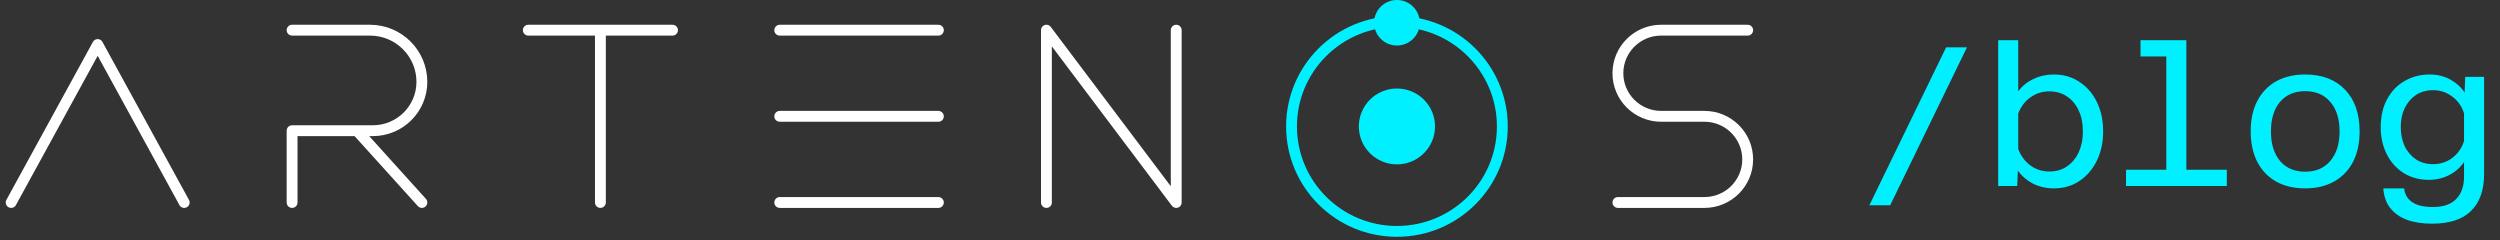 <svg width="1613" height="155" viewBox="0 0 1613 155" fill="none" xmlns="http://www.w3.org/2000/svg">
<rect x="0" y="0" width="1613" height="155" fill="#333333" stroke="none"/>
<path d="M1206.11 132.416L1255.65 30.528H1269.09L1219.55 132.416H1206.11ZM1325.07 48.064C1331.39 48.064 1336.89 49.643 1341.59 52.8C1346.36 55.872 1350.12 60.181 1352.85 65.728C1355.58 71.275 1356.95 77.632 1356.95 84.8C1356.95 91.883 1355.58 98.197 1352.85 103.744C1350.12 109.291 1346.36 113.643 1341.59 116.8C1336.89 119.957 1331.39 121.536 1325.07 121.536C1320.21 121.536 1315.73 120.512 1311.63 118.464C1307.62 116.331 1304.38 113.557 1301.91 110.144L1301.52 120H1289.23V25.92H1302.16V58.944C1304.64 55.531 1307.88 52.885 1311.89 51.008C1315.9 49.045 1320.3 48.064 1325.07 48.064ZM1322.26 110.656C1326.61 110.656 1330.41 109.547 1333.65 107.328C1336.89 105.109 1339.41 102.08 1341.2 98.24C1342.99 94.315 1343.89 89.835 1343.89 84.8C1343.89 79.68 1342.99 75.2 1341.2 71.36C1339.41 67.435 1336.89 64.405 1333.65 62.272C1330.41 60.053 1326.61 58.944 1322.26 58.944C1317.74 58.944 1313.68 60.224 1310.1 62.784C1306.51 65.259 1303.87 68.757 1302.16 73.28V96.192C1303.87 100.629 1306.51 104.171 1310.1 106.816C1313.68 109.376 1317.74 110.656 1322.26 110.656ZM1397.7 120V25.92H1410.63V120H1397.7ZM1371.72 120V109.504H1436.74V120H1371.72ZM1381.06 36.416V25.92H1404.1V36.416H1381.06ZM1487.22 121.536C1479.97 121.536 1473.7 120.043 1468.41 117.056C1463.2 114.069 1459.19 109.845 1456.37 104.384C1453.56 98.837 1452.15 92.309 1452.15 84.8C1452.15 77.12 1453.56 70.592 1456.37 65.216C1459.19 59.755 1463.2 55.531 1468.41 52.544C1473.7 49.557 1480.01 48.064 1487.35 48.064C1498.27 48.064 1506.85 51.349 1513.08 57.92C1519.31 64.405 1522.42 73.365 1522.42 84.8C1522.42 92.309 1521.01 98.837 1518.2 104.384C1515.38 109.845 1511.33 114.069 1506.04 117.056C1500.83 120.043 1494.56 121.536 1487.22 121.536ZM1487.35 110.784C1494.18 110.784 1499.55 108.48 1503.48 103.872C1507.49 99.179 1509.49 92.821 1509.49 84.8C1509.49 76.693 1507.49 70.336 1503.48 65.728C1499.55 61.12 1494.18 58.816 1487.35 58.816C1480.44 58.816 1475.02 61.12 1471.09 65.728C1467.17 70.336 1465.21 76.693 1465.21 84.8C1465.21 92.821 1467.17 99.179 1471.09 103.872C1475.02 108.48 1480.44 110.784 1487.35 110.784ZM1590.18 59.712L1590.57 49.6H1602.73V112.32C1602.73 122.731 1599.91 130.667 1594.28 136.128C1588.73 141.589 1580.33 144.32 1569.06 144.32C1562.83 144.32 1557.42 143.467 1552.81 141.76C1548.29 140.053 1544.7 137.493 1542.06 134.08C1539.5 130.752 1538.05 126.571 1537.7 121.536H1551.14C1551.57 125.376 1553.28 128.32 1556.26 130.368C1559.34 132.501 1563.82 133.568 1569.7 133.568C1576.36 133.568 1581.35 131.861 1584.68 128.448C1588.09 125.035 1589.8 120.171 1589.8 113.856V104.512C1587.41 108.096 1584.21 110.912 1580.2 112.96C1576.27 115.008 1571.88 116.032 1567.02 116.032C1560.96 116.032 1555.58 114.581 1550.89 111.68C1546.28 108.779 1542.65 104.768 1540.01 99.648C1537.36 94.443 1536.04 88.597 1536.04 82.112C1536.04 75.115 1537.41 69.099 1540.14 64.064C1542.87 58.944 1546.62 55.019 1551.4 52.288C1556.18 49.472 1561.6 48.064 1567.66 48.064C1572.52 48.064 1576.91 49.131 1580.84 51.264C1584.77 53.397 1587.88 56.213 1590.18 59.712ZM1569.83 105.92C1574.44 105.92 1578.54 104.597 1582.12 101.952C1585.79 99.221 1588.35 95.552 1589.8 90.944V73.152C1588.35 68.544 1585.79 64.917 1582.12 62.272C1578.54 59.541 1574.44 58.176 1569.83 58.176C1565.65 58.176 1561.98 59.2 1558.82 61.248C1555.75 63.296 1553.32 66.112 1551.53 69.696C1549.82 73.195 1548.97 77.291 1548.97 81.984C1548.97 86.592 1549.82 90.731 1551.53 94.4C1553.32 97.984 1555.75 100.8 1558.82 102.848C1561.98 104.896 1565.65 105.92 1569.83 105.92Z" fill="#00F0FF"/>
<path d="M7.194 130.637L63.022 28.732L118.849 130.637" stroke="white" stroke-width="7" stroke-linecap="round" stroke-linejoin="round"/>
<path d="M188.454 19.468H238.699C257.198 19.468 272.196 34.4 272.196 52.819C272.196 70.215 258.033 84.317 240.56 84.317H230.325M230.325 84.317H188.454V130.637M230.325 84.317L272.196 130.637" stroke="white" stroke-width="7" stroke-linecap="round" stroke-linejoin="round"/>
<path d="M340.855 19.468H387.379M387.379 19.468H433.902M387.379 19.468V130.637" stroke="white" stroke-width="7" stroke-linecap="round" stroke-linejoin="round"/>
<path d="M503.09 19.468H605.441M503.09 75.053H605.441M503.09 130.637H605.441" stroke="white" stroke-width="7" stroke-linecap="round" stroke-linejoin="round"/>
<path d="M675.156 130.637V19.468L758.898 130.637V19.468" stroke="white" stroke-width="7" stroke-linecap="round" stroke-linejoin="round"/>
<path d="M901.301 149.289C938.86 149.289 969.308 118.974 969.308 81.579C969.308 44.183 938.86 13.868 901.301 13.868C863.741 13.868 833.293 44.183 833.293 81.579C833.293 118.974 863.741 149.289 901.301 149.289Z" stroke="#00F0FF" stroke-width="7"/>
<path d="M916.049 14.684C916.049 22.794 909.447 29.368 901.301 29.368C893.154 29.368 886.552 22.794 886.552 14.684C886.552 6.574 893.154 0 901.301 0C909.447 0 916.049 6.574 916.049 14.684Z" fill="#00F0FF"/>
<path d="M901.301 106.053C914.876 106.053 925.882 95.095 925.882 81.579C925.882 68.062 914.876 57.105 901.301 57.105C887.725 57.105 876.72 68.062 876.72 81.579C876.72 95.095 887.725 106.053 901.301 106.053Z" fill="#00F0FF"/>
<path d="M1127.61 19.468H1071.78C1056.37 19.468 1043.87 31.911 1043.87 47.261C1043.87 62.61 1056.37 75.053 1071.78 75.053H1099.7C1115.11 75.053 1127.61 87.496 1127.61 102.845C1127.61 118.194 1115.11 130.637 1099.7 130.637H1043.87" stroke="white" stroke-width="7" stroke-linecap="round" stroke-linejoin="round"/>
</svg>
